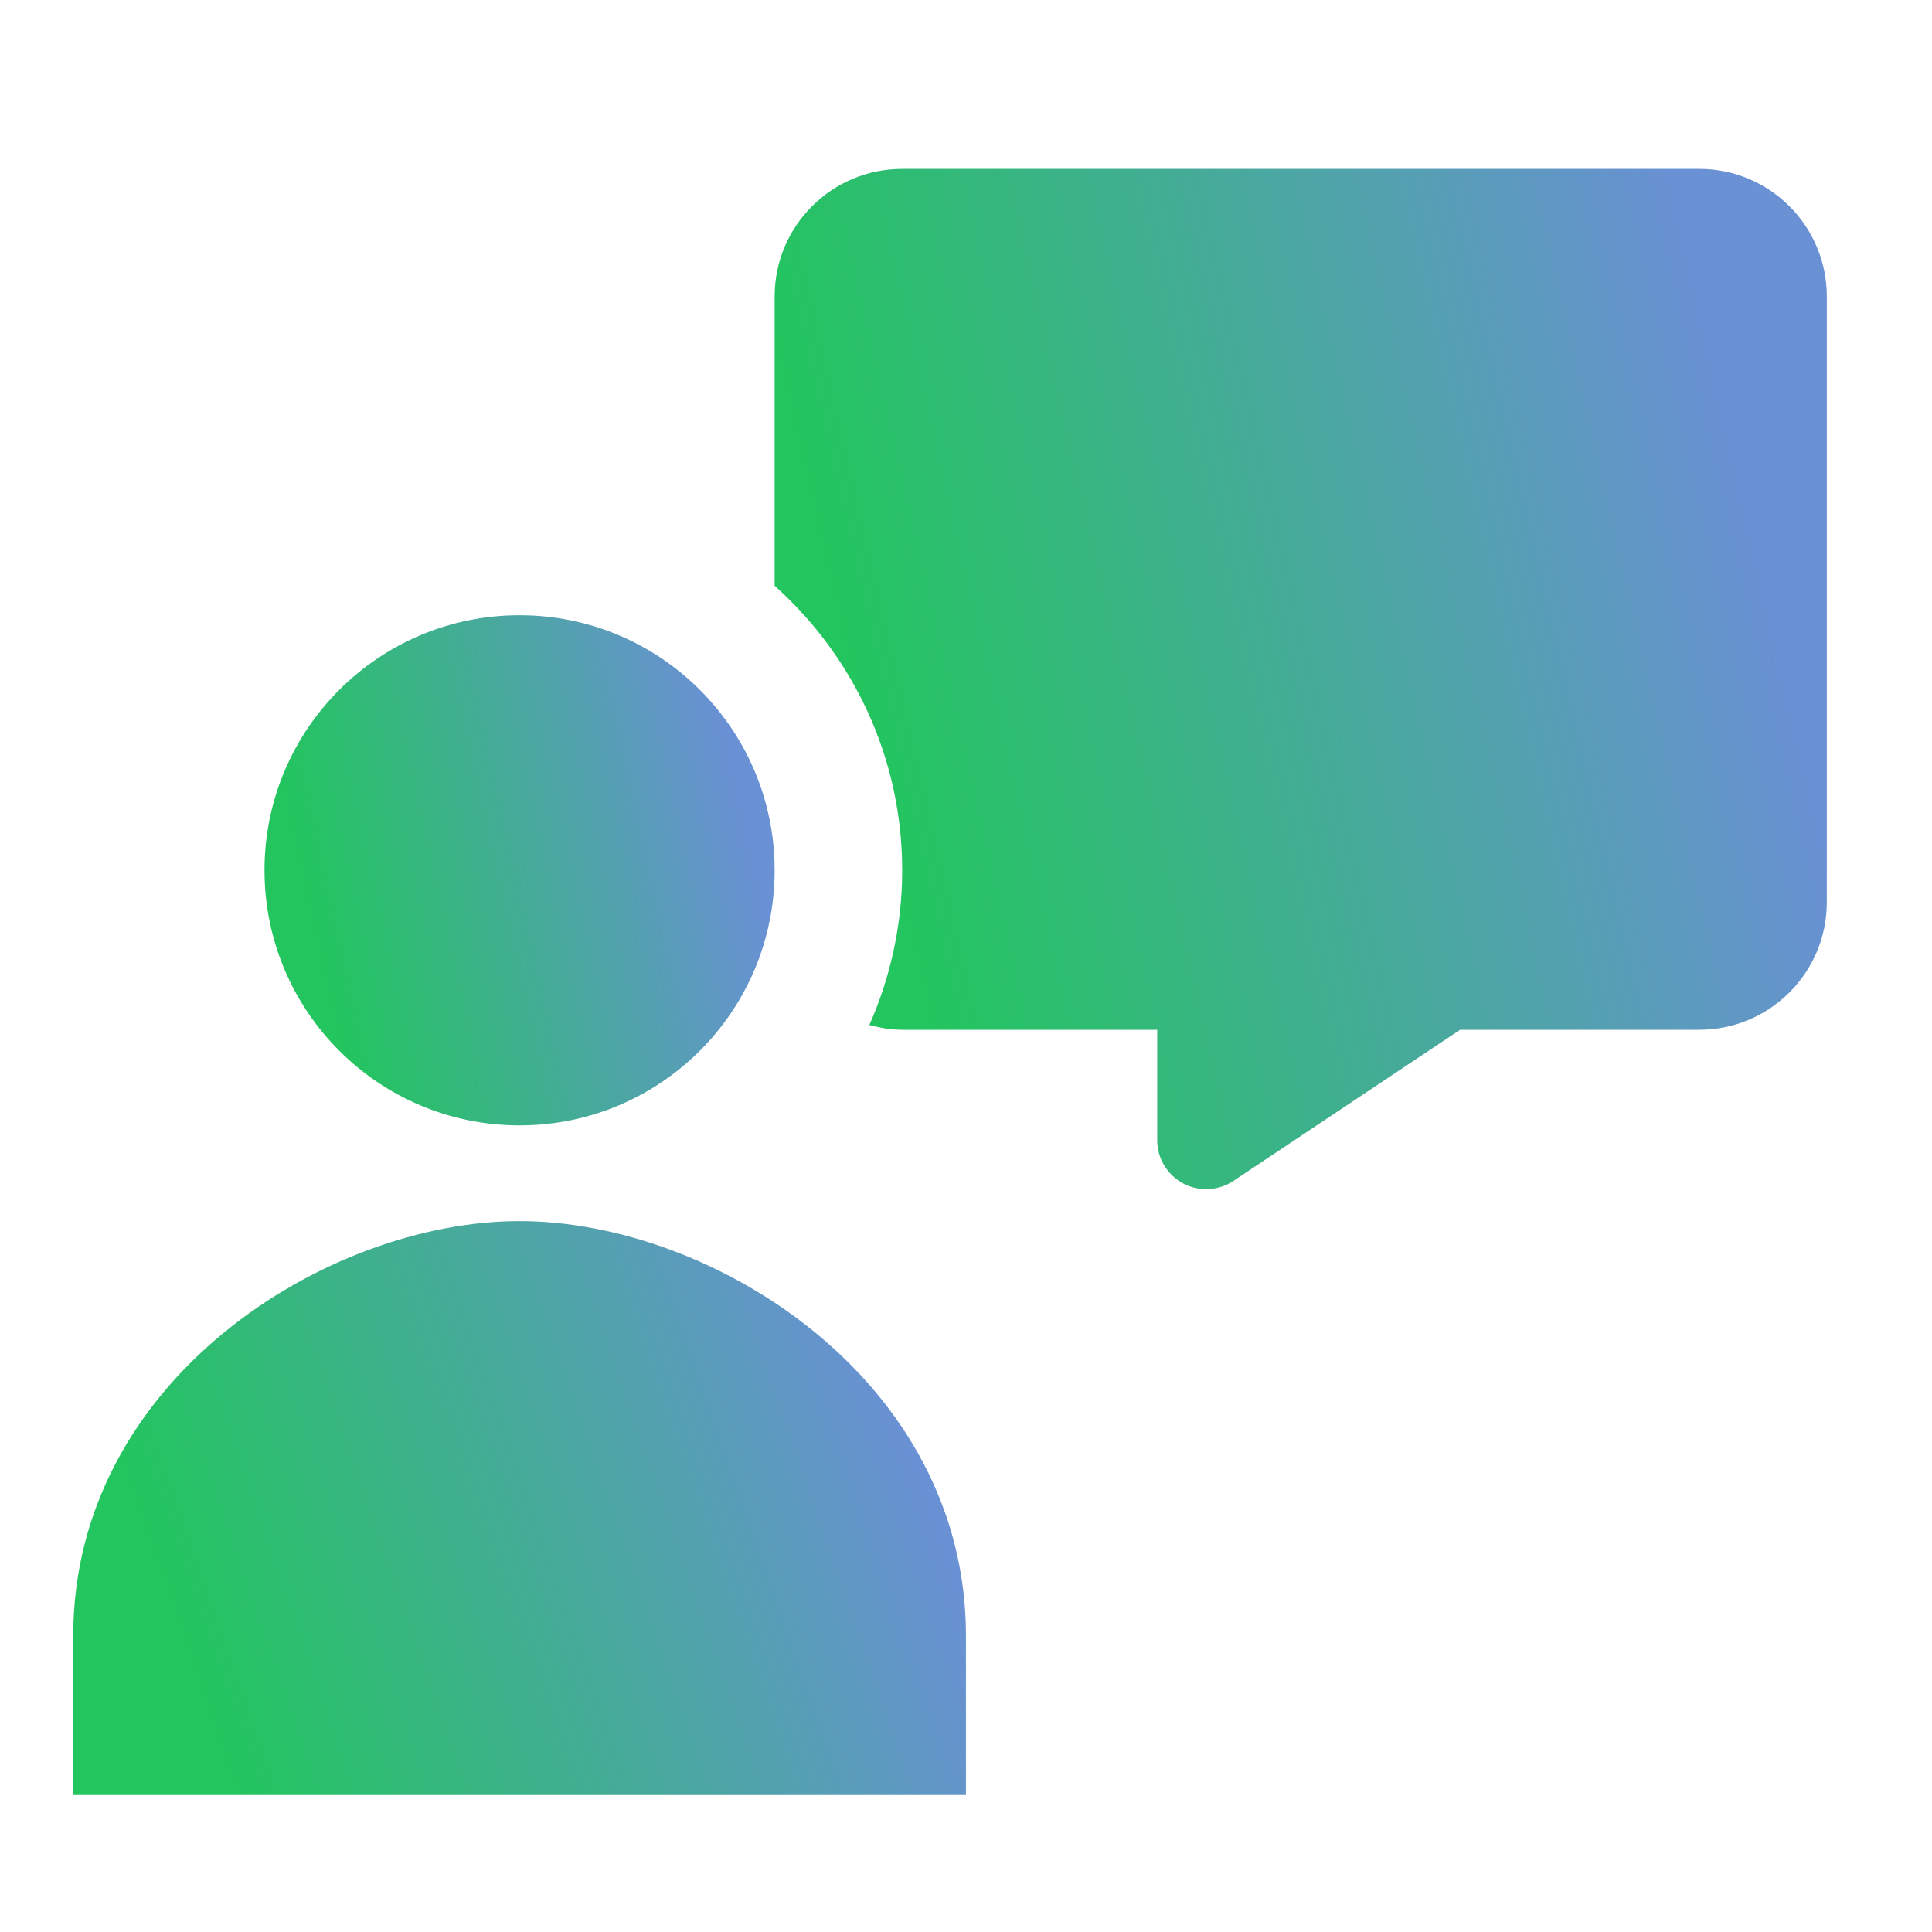 <svg xmlns="http://www.w3.org/2000/svg" width="45" height="45" viewBox="0 0 45 45" fill="none"><path d="M12.102 26.212C15.383 26.212 18.043 23.552 18.043 20.271C18.043 16.989 15.383 14.33 12.102 14.33C8.821 14.33 6.161 16.989 6.161 20.271C6.161 23.552 8.821 26.212 12.102 26.212Z" fill="url(#paint0_linear_470_509)"></path><path d="M22.499 41.809V38.096C22.499 32.155 16.614 28.442 12.102 28.442C7.591 28.442 1.706 32.155 1.706 38.096V41.809H22.499Z" fill="url(#paint1_linear_470_509)"></path><path d="M39.579 3.934H21.014C19.373 3.934 18.043 5.264 18.043 6.905V13.643C19.862 15.274 21.014 17.636 21.014 20.272C21.014 21.555 20.736 22.771 20.249 23.874C20.494 23.939 20.748 23.985 21.014 23.985H26.954V26.558C26.954 27.188 27.465 27.698 28.095 27.698C28.32 27.698 28.54 27.631 28.727 27.507L34.01 23.985H39.579C41.22 23.985 42.55 22.655 42.55 21.015V6.905C42.55 5.264 41.22 3.934 39.579 3.934Z" fill="url(#paint2_linear_470_509)"></path><defs><linearGradient id="paint0_linear_470_509" x1="16.688" y1="16.41" x2="6.626" y2="18.652" gradientUnits="userSpaceOnUse"><stop stop-color="#6991D3"></stop><stop offset="1" stop-color="#22C55E"></stop></linearGradient><linearGradient id="paint1_linear_470_509" x1="20.128" y1="30.783" x2="3.627" y2="36.5" gradientUnits="userSpaceOnUse"><stop stop-color="#6991D3"></stop><stop offset="1" stop-color="#22C55E"></stop></linearGradient><linearGradient id="paint2_linear_470_509" x1="39.755" y1="8.096" x2="19.064" y2="12.849" gradientUnits="userSpaceOnUse"><stop stop-color="#6991D3"></stop><stop offset="1" stop-color="#22C55E"></stop></linearGradient></defs></svg>